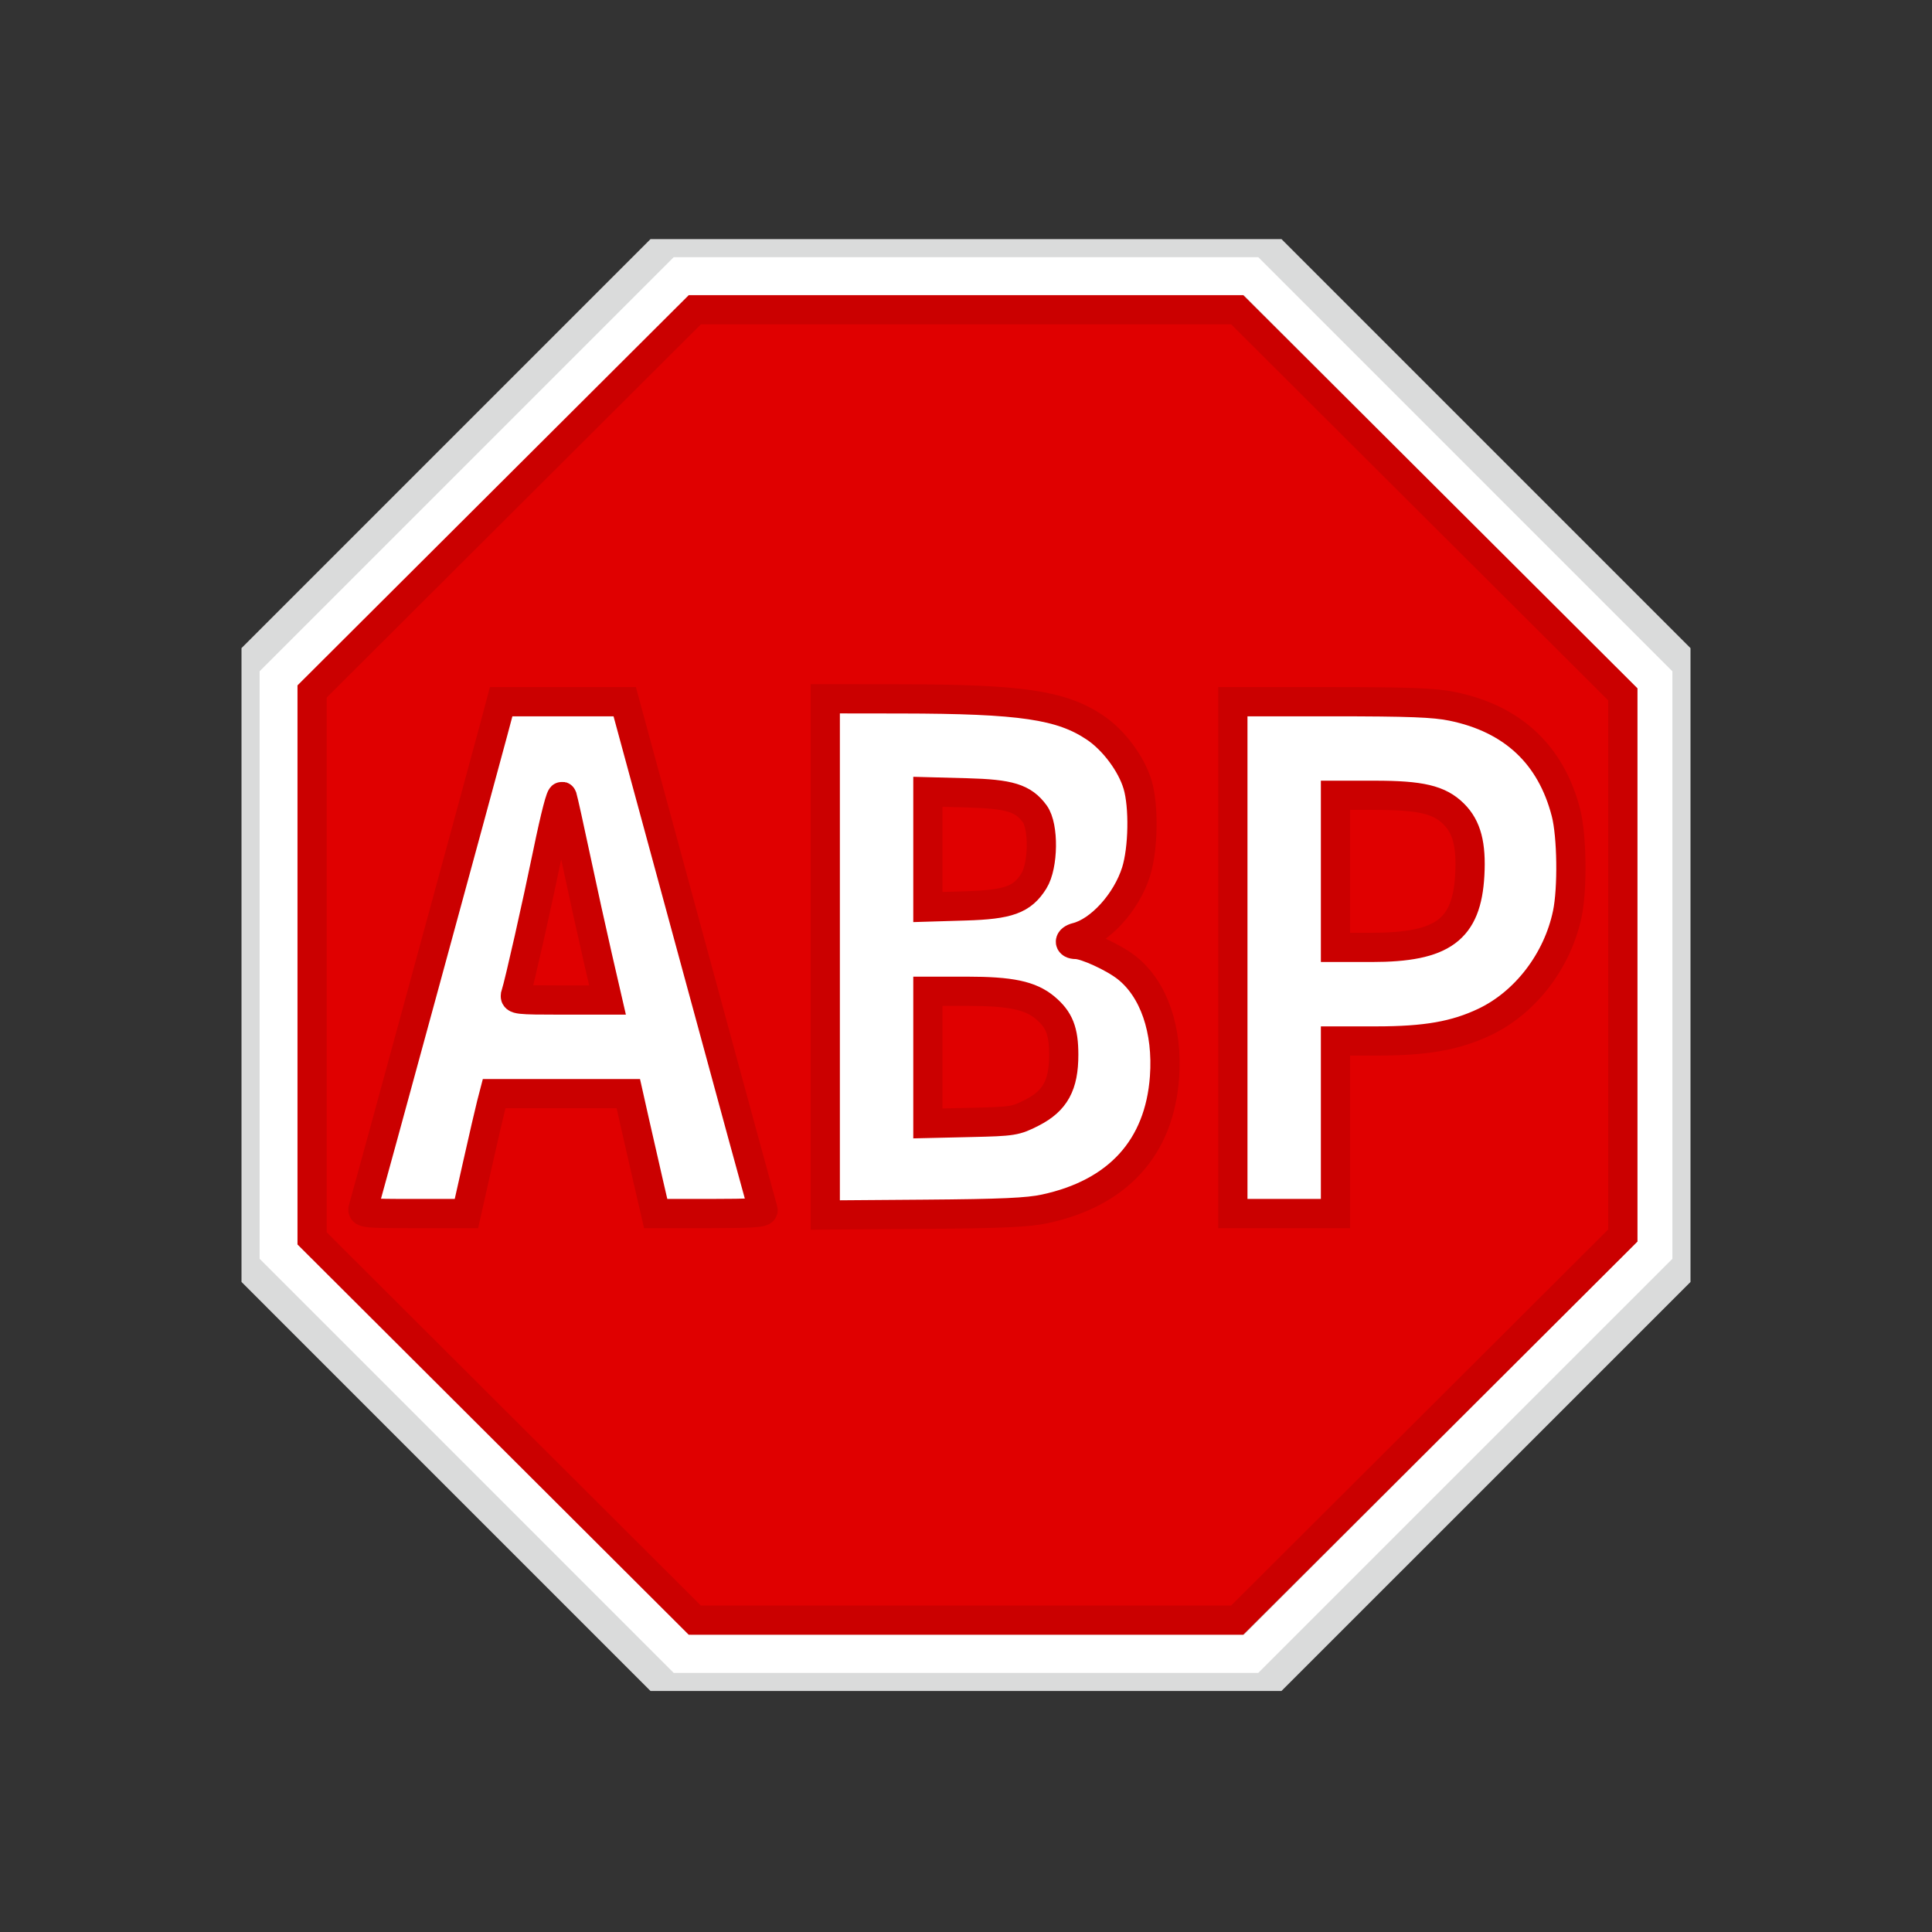 <?xml version="1.0" encoding="UTF-8"?> <svg xmlns="http://www.w3.org/2000/svg" width="800" height="800" viewBox="0 0 800 800" fill="none"><rect x="0" y="0" width="800" height="800" fill="#333333" stroke="none"/><g clip-path="url(#clip0_121_794)"><path d="M143.068 289.133H652.011V508.37H143.068V289.133Z" fill="white"></path><path d="M188.958 611.242L101.457 523.736V275.454L188.964 187.954L276.469 100.453H523.539L611.04 187.96L698.541 275.466V523.747L611.034 611.248L523.529 698.749H276.46L188.958 611.242ZM592.262 591.265L671.897 511.637V287.565L592.262 207.937L512.627 128.309H288.537L208.927 207.94L129.318 287.572L129.315 399.597L129.312 511.623L208.94 591.257L288.568 670.893H512.626L592.261 591.265H592.262Z" fill="white" stroke="#DADBDB" stroke-width="12.087"></path><path d="M208.46 591.823L129.236 512.795V286.316L208.467 207.294L287.698 128.271H512.314L592.152 207.9L671.989 287.527V511.597L592.152 591.224L512.314 670.852H287.684L208.46 591.823ZM432.678 500.56C462.926 494.048 480.075 475.19 482.19 446.114C483.62 426.459 477.795 409.566 466.523 400.68C461.121 396.419 449.467 391.084 445.566 391.084C442.382 391.084 442.504 388.924 445.733 388.116C455.451 385.684 466.428 373.62 470.425 360.981C473.404 351.558 473.718 333.854 471.062 324.936C468.489 316.29 461.137 306.43 453.4 301.246C439.459 291.906 422.839 289.456 372.989 289.391L341.723 289.35V503.113L382.702 502.805C414.783 502.562 425.636 502.076 432.678 500.56ZM384.221 437.823V410.462H400.393C418.489 410.462 426.695 412.194 432.775 417.297C438.601 422.186 440.466 426.895 440.473 436.729C440.483 449.335 436.93 455.828 427.346 460.719C420.533 464.198 419.437 464.375 402.222 464.77L384.221 465.184V437.822V437.823ZM384.221 351.726V327.869L400.309 328.297C418.124 328.772 423.714 330.496 428.462 336.979C432.282 342.197 432.079 358.419 428.114 364.78C423.284 372.528 417.644 374.581 399.703 375.118L384.221 375.583V351.726ZM197.699 482.219C200.204 471.062 202.786 459.89 203.434 457.391L204.612 452.85H260.173L262.823 464.658C264.689 472.939 266.578 481.215 268.49 489.486L271.503 502.506H293.995C311.454 502.506 316.37 502.167 315.968 500.992C315.683 500.158 302.676 452.471 287.065 395.019L258.68 290.561H207.52L204.21 302.976C199.548 320.459 151.188 497.814 150.38 500.387C149.763 502.352 151.304 502.507 171.429 502.507H193.143L197.699 482.22V482.219ZM213.495 411.974C215.232 406.222 222.135 375.618 226.813 352.933C229.953 337.707 232.36 328.471 232.814 329.922C233.23 331.254 235.767 342.699 238.453 355.355C241.137 368.011 245.186 386.405 247.448 396.23L251.562 414.094H232.208C214.342 414.094 212.904 413.931 213.495 411.975V411.974ZM552.997 466.778V431.05H569.89C590.394 431.05 602.637 428.904 614.684 423.197C631.662 415.155 644.953 397.793 649.004 378.366C651.184 367.915 650.893 346.102 648.449 336.583C642.263 312.495 626.341 297.596 601.314 292.476C593.874 290.953 583.603 290.56 551.227 290.56H510.5V502.508H552.996V466.78L552.997 466.778ZM552.997 360.806V329.316H569.169C588.373 329.316 596.011 331.122 601.979 337.075C607.372 342.455 609.296 349.777 608.606 362.302C607.358 385.004 597.477 392.294 567.955 392.294H552.997V360.805V360.806Z" fill="#E00000" stroke="#CB0000" stroke-width="12.103"></path></g><defs><clipPath id="clip0_121_794"><rect width="600" height="601.202" fill="white" transform="translate(100 99)"></rect></clipPath></defs></svg> 